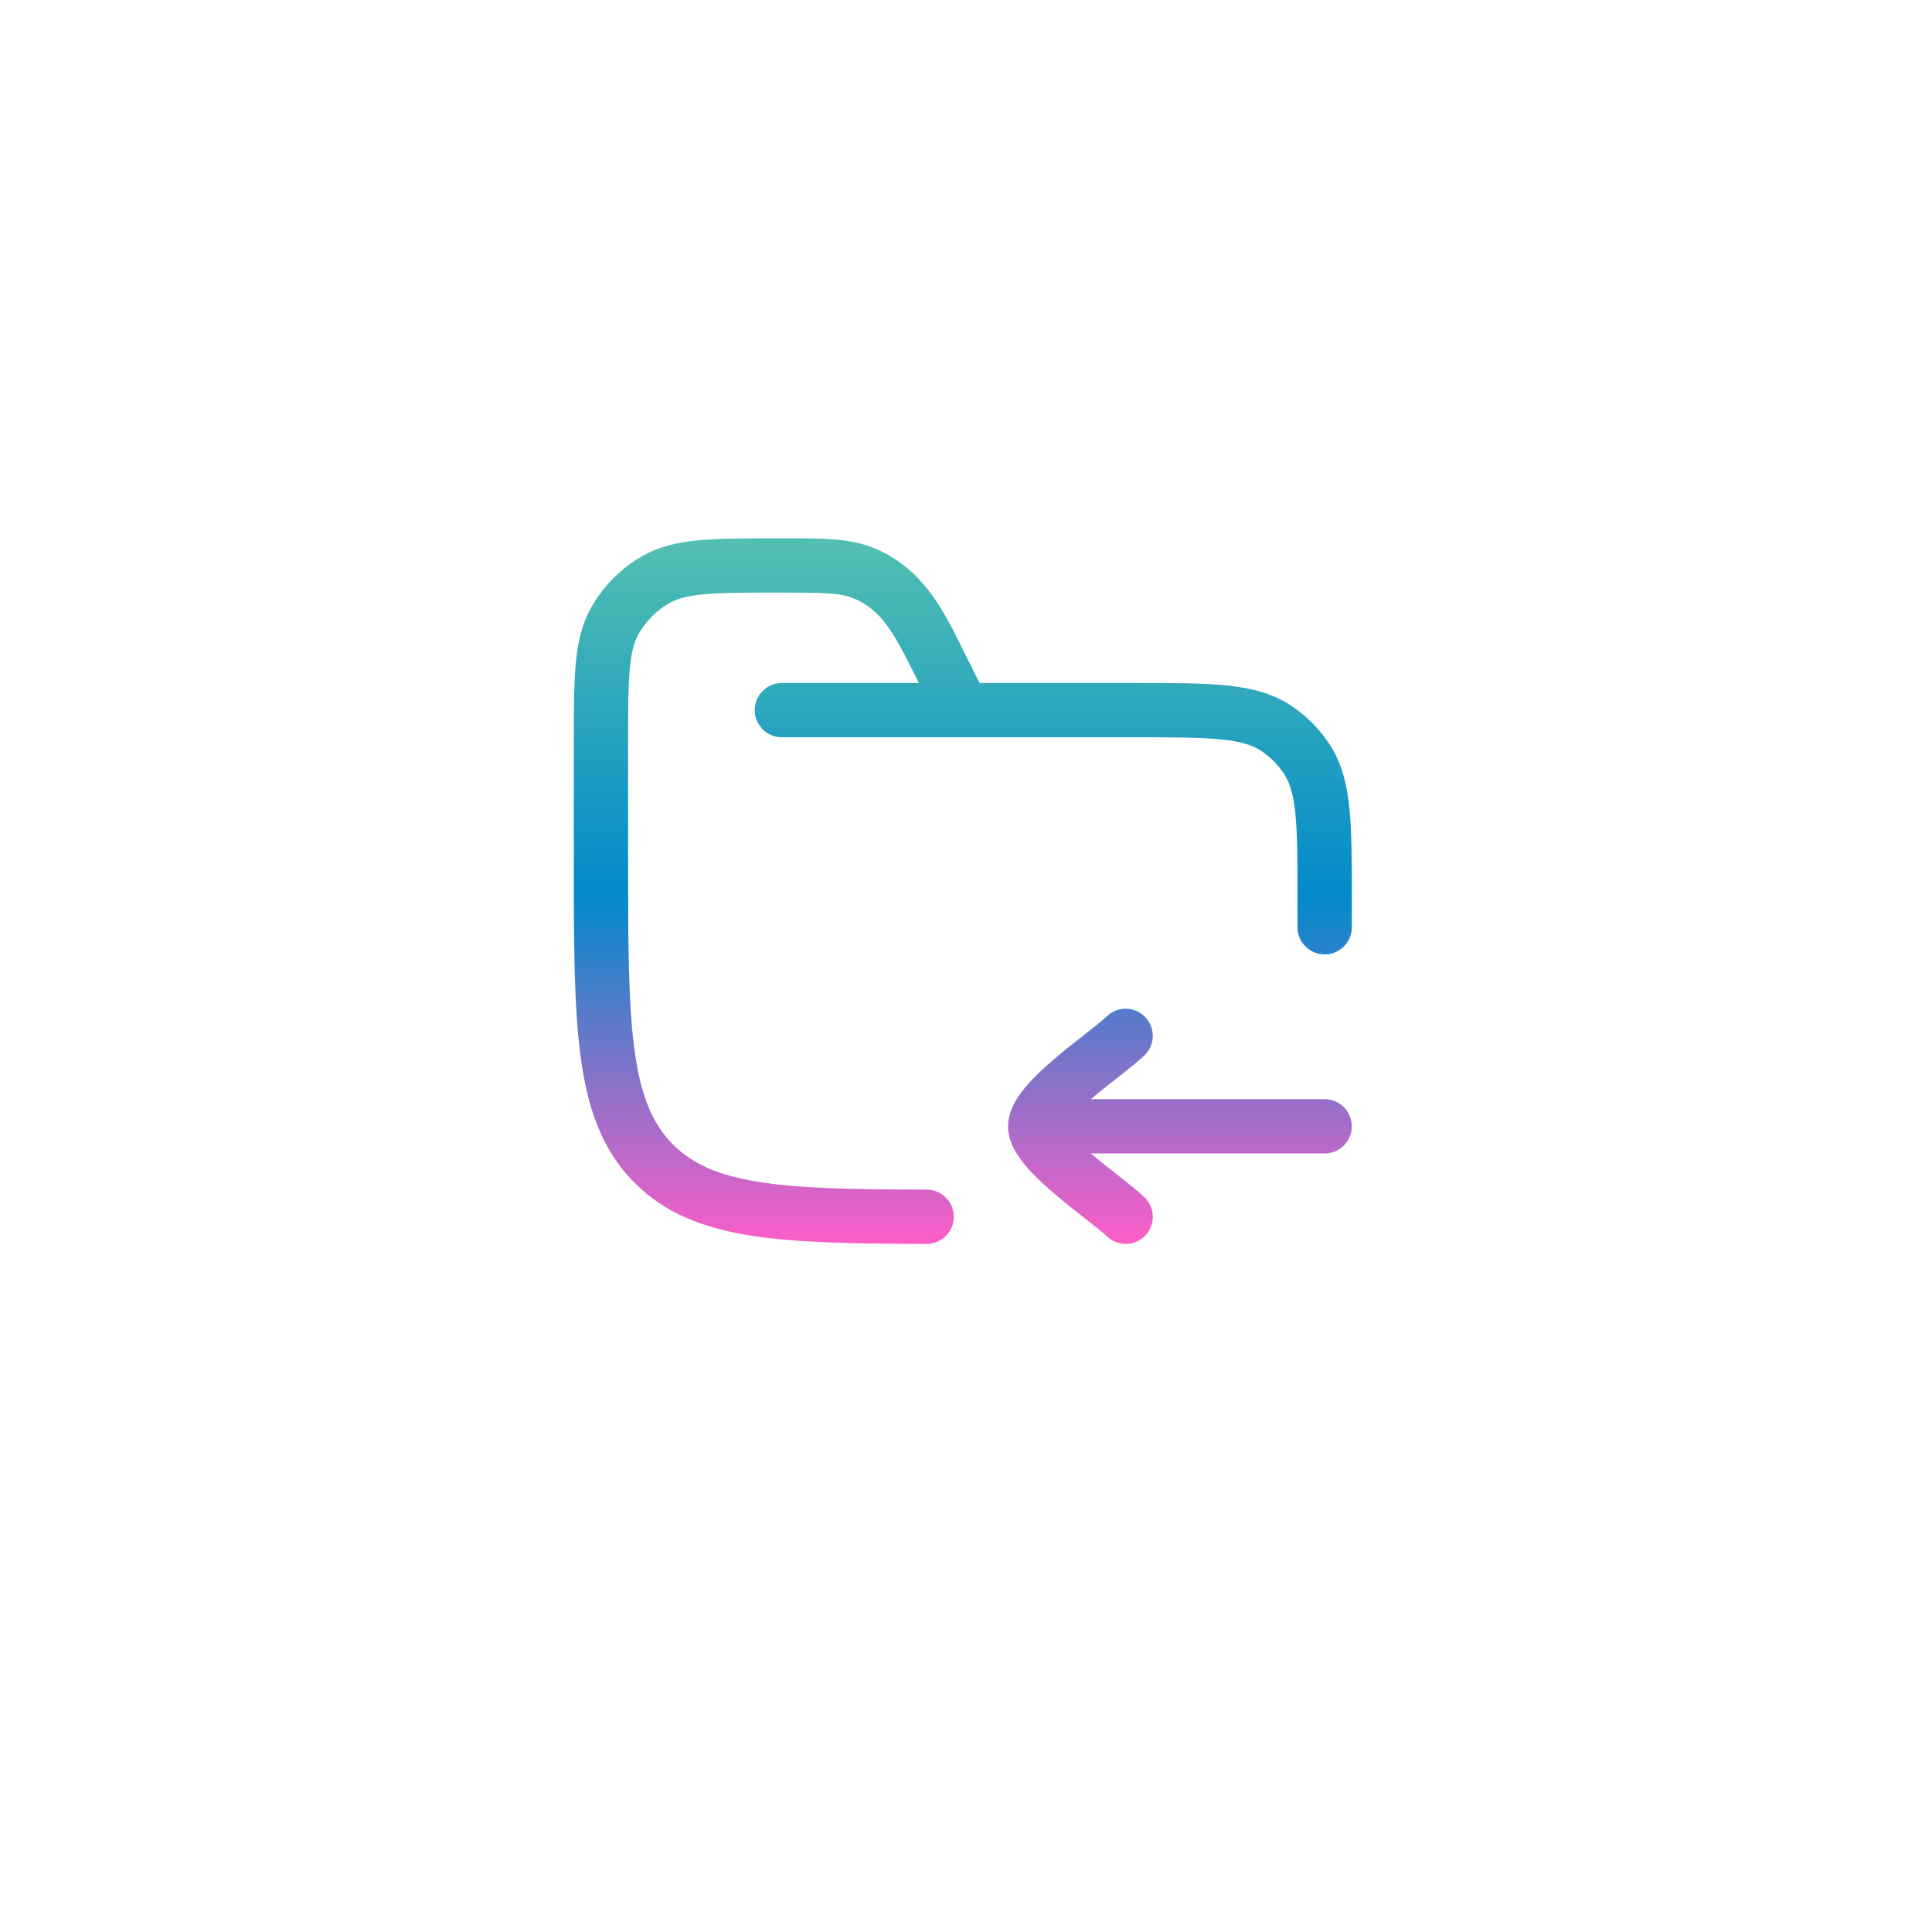 <?xml version="1.0" encoding="UTF-8"?> <svg xmlns="http://www.w3.org/2000/svg" width="126" height="126" viewBox="0 0 126 126" fill="none"><g filter="url(#filter0_d_2529_52)"><path d="M105.647 9H20.353C16.292 9 13 12.292 13 16.353V101.647C13 105.708 16.292 109 20.353 109H105.647C109.708 109 113 105.708 113 101.647V16.353C113 12.292 109.708 9 105.647 9Z" fill="white"></path></g><path fill-rule="evenodd" clip-rule="evenodd" d="M55.561 38.983C54.731 38.672 53.746 38.645 50.86 38.645C48.685 38.645 47.169 38.647 45.992 38.751C44.838 38.852 44.18 39.042 43.684 39.319C42.824 39.798 42.115 40.508 41.635 41.368C41.358 41.864 41.169 42.522 41.067 43.675C40.964 44.852 40.962 46.369 40.962 48.544V55.755C40.962 61.368 40.966 65.399 41.378 68.467C41.784 71.484 42.555 73.303 43.9 74.648C45.147 75.895 46.801 76.647 49.435 77.074C52.121 77.509 55.621 77.575 60.435 77.584C61.413 77.586 62.204 78.38 62.202 79.357C62.2 80.335 61.406 81.126 60.429 81.124C55.673 81.115 51.883 81.056 48.869 80.568C45.804 80.072 43.352 79.106 41.396 77.151C39.285 75.039 38.328 72.349 37.87 68.939C37.422 65.608 37.422 61.339 37.422 55.891V48.462C37.422 46.388 37.422 44.715 37.541 43.365C37.664 41.973 37.923 40.755 38.544 39.643C39.344 38.209 40.526 37.027 41.959 36.227C43.071 35.606 44.289 35.347 45.681 35.224C47.032 35.105 48.705 35.105 50.778 35.105H50.86C50.971 35.105 51.08 35.105 51.187 35.105C53.616 35.104 55.296 35.103 56.804 35.669C60.097 36.904 61.542 39.828 62.656 42.082C62.732 42.236 62.807 42.387 62.88 42.534L63.886 44.545H74.097C76.502 44.545 78.442 44.545 79.997 44.703C81.604 44.867 82.996 45.214 84.229 46.037C85.195 46.682 86.025 47.512 86.67 48.478C87.494 49.711 87.84 51.104 88.004 52.71C88.162 54.266 88.162 56.205 88.162 58.61V58.705C88.162 59.317 88.162 59.908 88.161 60.478C88.16 61.455 87.366 62.247 86.388 62.245C85.411 62.244 84.62 61.45 84.621 60.473C84.622 59.906 84.622 59.318 84.622 58.705C84.622 56.182 84.62 54.424 84.482 53.068C84.347 51.742 84.097 50.999 83.727 50.445C83.34 49.865 82.842 49.368 82.262 48.98C81.708 48.61 80.966 48.36 79.639 48.225C78.283 48.087 76.525 48.085 74.002 48.085H62.83C62.806 48.086 62.781 48.086 62.756 48.085H50.992C50.014 48.085 49.222 47.293 49.222 46.315C49.222 45.338 50.014 44.545 50.992 44.545H59.928L59.677 44.043C58.37 41.429 57.513 39.716 55.561 38.983Z" fill="url(#paint0_linear_2529_52)"></path><path fill-rule="evenodd" clip-rule="evenodd" d="M73.08 70.126C73.657 69.672 74.264 69.195 74.645 68.825C75.347 68.143 75.362 67.023 74.681 66.322C74 65.621 72.879 65.605 72.178 66.286C71.963 66.495 71.534 66.839 70.893 67.342C70.847 67.379 70.8 67.416 70.752 67.453C70.18 67.902 69.51 68.428 68.87 68.97C68.184 69.551 67.472 70.202 66.918 70.852C66.641 71.177 66.367 71.545 66.156 71.94C65.952 72.321 65.742 72.846 65.742 73.455C65.742 74.065 65.952 74.59 66.156 74.971C66.367 75.366 66.641 75.733 66.918 76.059C67.472 76.709 68.184 77.359 68.87 77.941C69.51 78.483 70.18 79.009 70.752 79.457C70.8 79.495 70.847 79.532 70.893 79.568C71.534 80.072 71.963 80.415 72.178 80.624C72.879 81.306 74 81.29 74.681 80.589C75.362 79.888 75.347 78.767 74.645 78.086C74.264 77.715 73.657 77.238 73.08 76.785C73.035 76.749 72.991 76.714 72.945 76.679C72.365 76.224 71.746 75.737 71.159 75.24C71.153 75.235 71.147 75.23 71.142 75.225H86.392C87.369 75.225 88.162 74.433 88.162 73.455C88.162 72.478 87.369 71.685 86.392 71.685H71.142C71.147 71.681 71.153 71.676 71.159 71.671C71.746 71.174 72.365 70.687 72.945 70.232C72.991 70.196 73.035 70.161 73.08 70.126Z" fill="url(#paint1_linear_2529_52)"></path><defs><filter id="filter0_d_2529_52" x="0" y="0" width="126" height="126" filterUnits="userSpaceOnUse" color-interpolation-filters="sRGB"><feFlood flood-opacity="0" result="BackgroundImageFix"></feFlood><feColorMatrix in="SourceAlpha" type="matrix" values="0 0 0 0 0 0 0 0 0 0 0 0 0 0 0 0 0 0 127 0" result="hardAlpha"></feColorMatrix><feOffset dy="4"></feOffset><feGaussianBlur stdDeviation="6.5"></feGaussianBlur><feColorMatrix type="matrix" values="0 0 0 0 0.863 0 0 0 0 0.882 0 0 0 0 0.898 0 0 0 1 0"></feColorMatrix><feBlend mode="normal" in2="BackgroundImageFix" result="effect1_dropShadow_2529_52"></feBlend><feBlend mode="normal" in="SourceGraphic" in2="effect1_dropShadow_2529_52" result="shape"></feBlend></filter><linearGradient id="paint0_linear_2529_52" x1="62.792" y1="35.105" x2="62.792" y2="81.125" gradientUnits="userSpaceOnUse"><stop stop-color="#53C0B0"></stop><stop offset="0.507" stop-color="#018ACB"></stop><stop offset="1" stop-color="#FD5DC8"></stop></linearGradient><linearGradient id="paint1_linear_2529_52" x1="62.792" y1="35.105" x2="62.792" y2="81.125" gradientUnits="userSpaceOnUse"><stop stop-color="#53C0B0"></stop><stop offset="0.507" stop-color="#018ACB"></stop><stop offset="1" stop-color="#FD5DC8"></stop></linearGradient></defs></svg> 